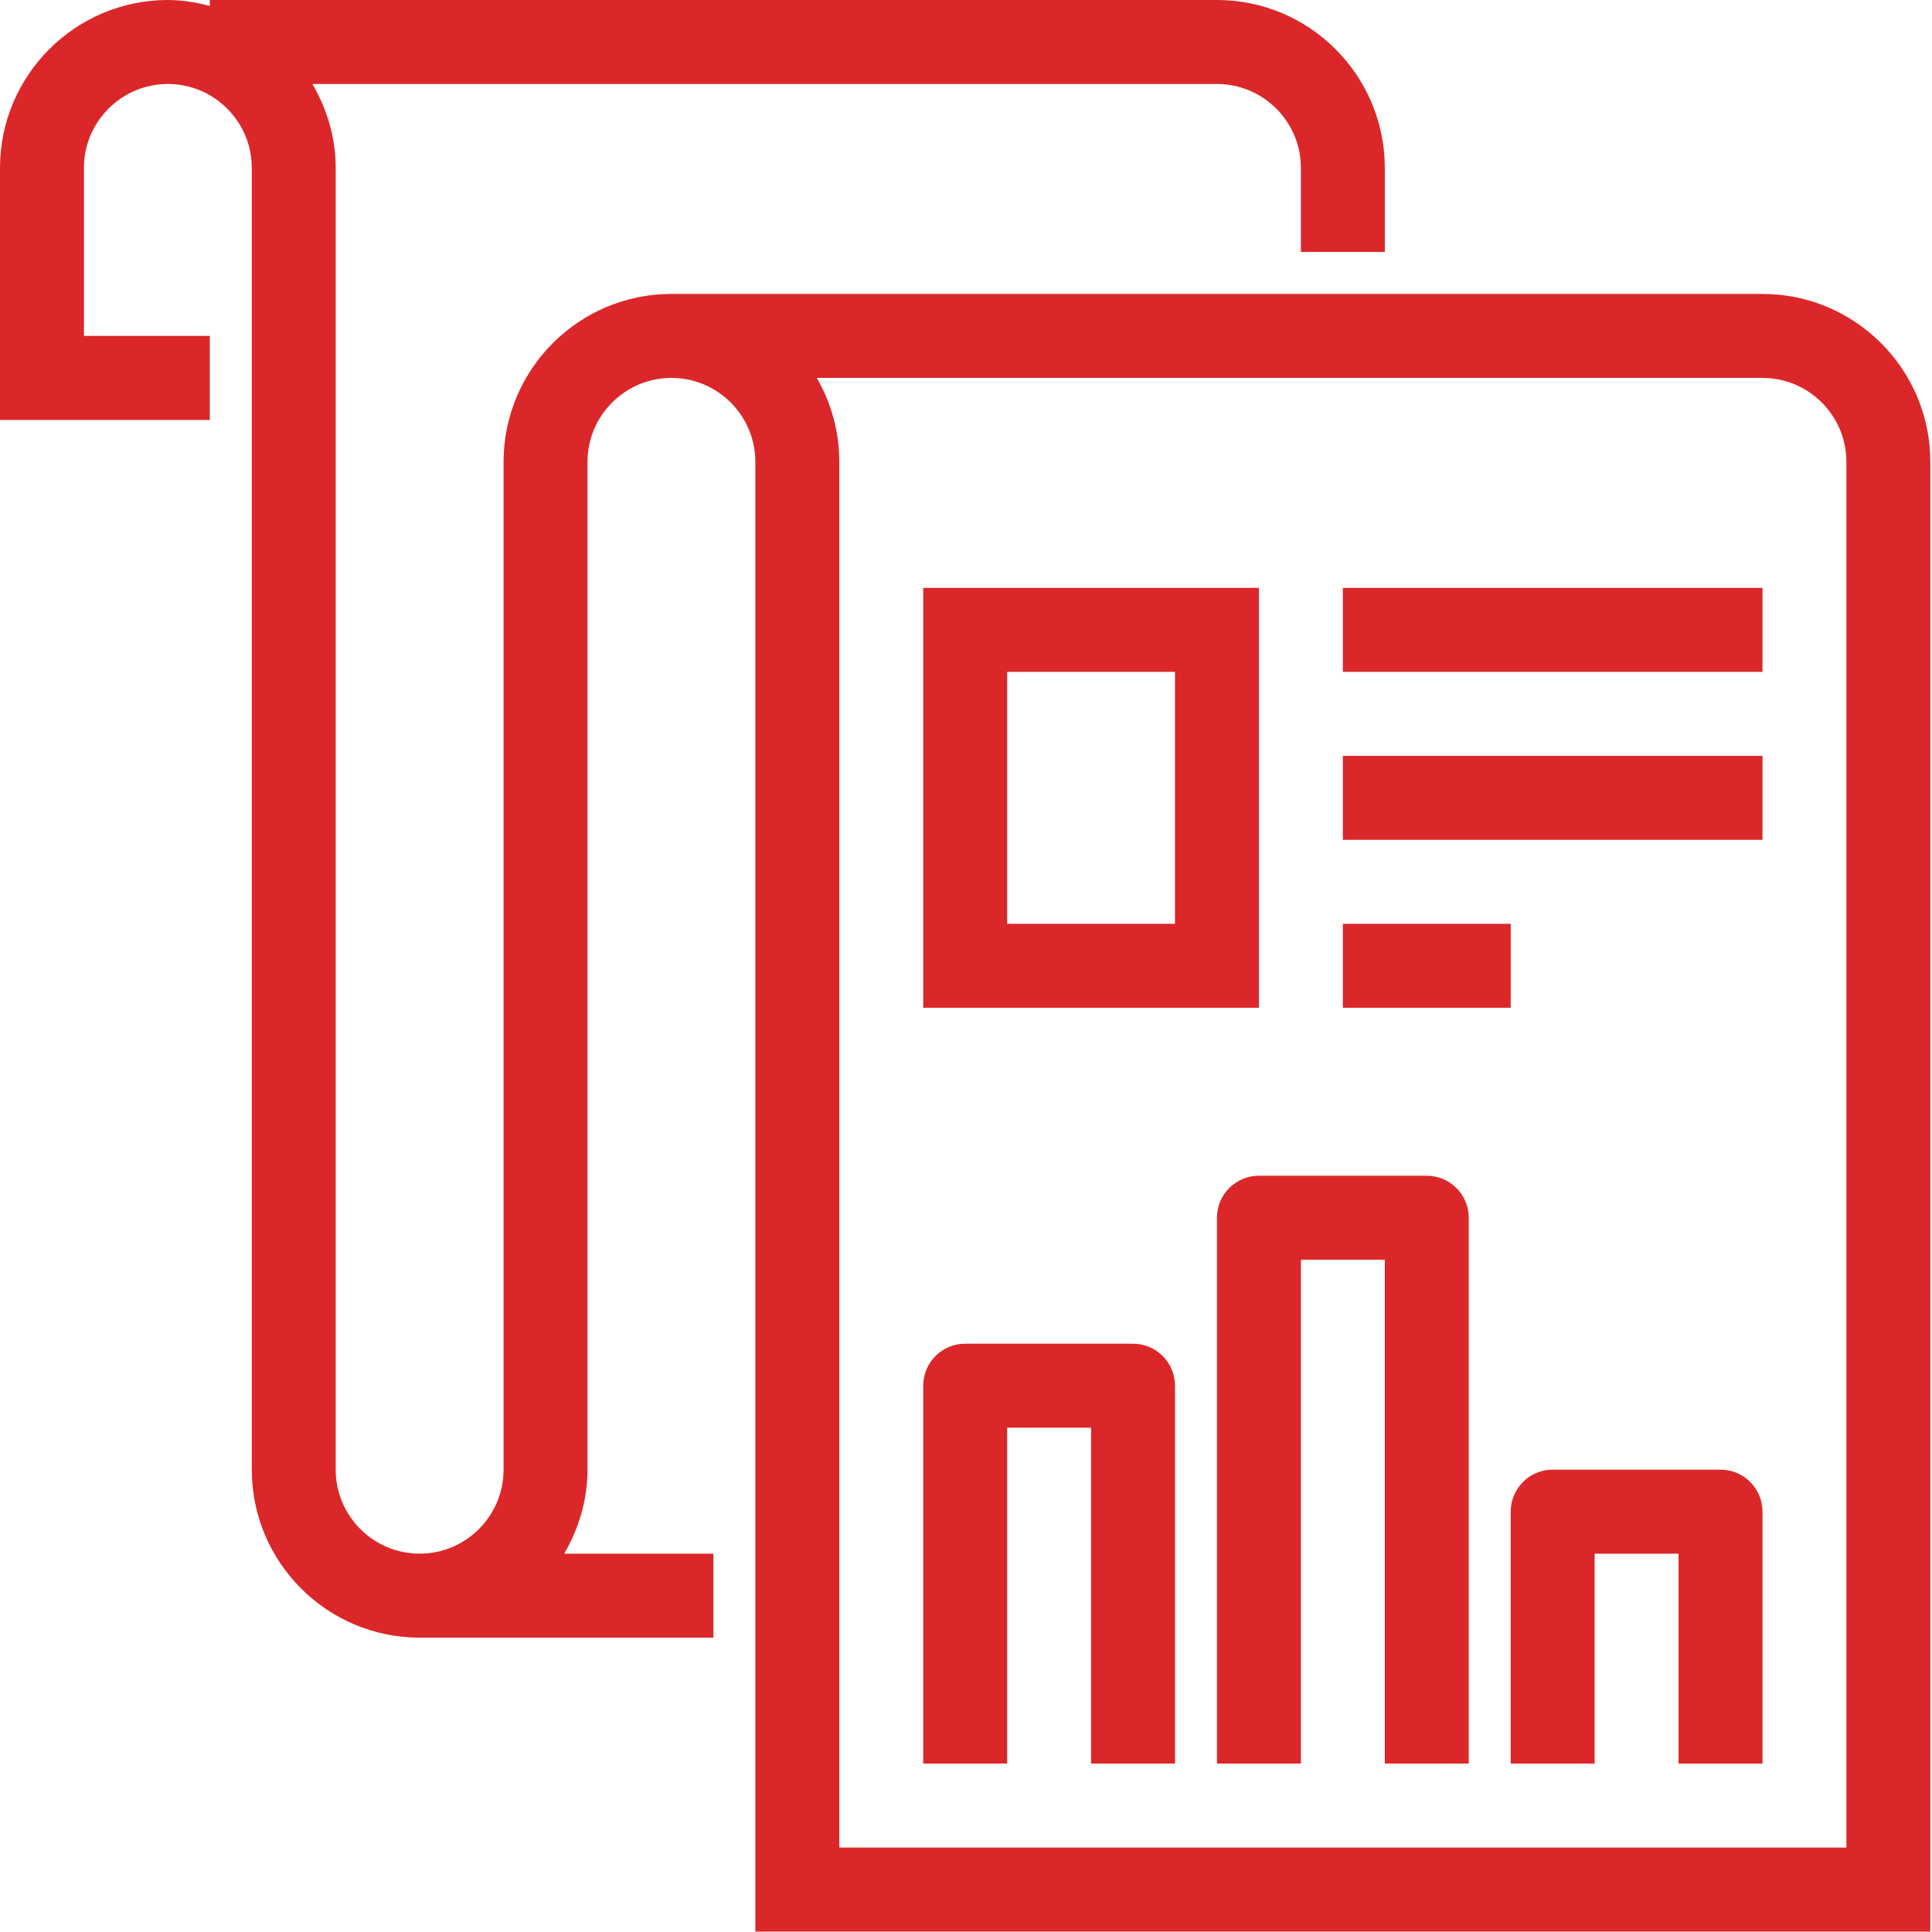 <?xml version="1.0" encoding="UTF-8"?> <svg xmlns="http://www.w3.org/2000/svg" width="92" height="92" viewBox="0 0 92 92"><path fill="#DB2729" fill-rule="evenodd" d="M426.93,1319.984 L418.937,1319.984 C417.833,1319.984 416.938,1320.88 416.938,1321.984 L416.938,1333.981 L420.935,1333.981 L420.935,1323.984 L424.931,1323.984 L424.931,1333.981 L428.928,1333.981 L428.928,1321.984 C428.928,1320.88 428.033,1319.984 426.93,1319.984 L426.93,1319.984 Z M412.942,1305.988 L404.949,1305.988 C403.845,1305.988 402.95,1306.883 402.95,1307.987 L402.95,1333.981 L406.947,1333.981 L406.947,1309.987 L410.943,1309.987 L410.943,1333.981 L414.94,1333.981 L414.94,1307.987 C414.94,1306.883 414.045,1305.988 412.942,1305.988 L412.942,1305.988 Z M398.954,1313.986 L390.961,1313.986 C389.857,1313.986 388.962,1314.882 388.962,1315.985 L388.962,1333.981 L392.959,1333.981 L392.959,1317.985 L396.955,1317.985 L396.955,1333.981 L400.952,1333.981 L400.952,1315.985 C400.952,1314.882 400.057,1313.986 398.954,1313.986 L398.954,1313.986 Z M408.945,1281.993 L428.928,1281.993 L428.928,1277.994 L408.945,1277.994 L408.945,1281.993 Z M408.945,1297.989 L416.938,1297.989 L416.938,1293.99 L408.945,1293.99 L408.945,1297.989 Z M408.945,1289.991 L428.928,1289.991 L428.928,1285.992 L408.945,1285.992 L408.945,1289.991 Z M432.924,1337.98 L384.966,1337.98 L384.966,1271.995 C384.966,1270.539 384.576,1269.174 383.893,1267.996 L428.928,1267.996 C431.132,1267.996 432.924,1269.79 432.924,1271.995 L432.924,1337.98 Z M428.928,1263.997 L376.973,1263.997 C372.564,1263.997 368.979,1267.584 368.979,1271.995 L368.979,1319.984 C368.979,1322.19 367.187,1323.984 364.983,1323.984 C362.779,1323.984 360.986,1322.19 360.986,1319.984 L360.986,1257.998 C360.986,1256.535 360.563,1255.181 359.875,1253.999 L402.95,1253.999 C405.154,1253.999 406.947,1255.793 406.947,1257.998 L406.947,1261.997 L410.943,1261.997 L410.943,1257.998 C410.943,1253.587 407.358,1250 402.95,1250 L354.991,1250 L354.991,1250.284 C354.348,1250.116 353.687,1250 352.993,1250 C348.585,1250 345,1253.587 345,1257.998 L345,1269.996 L354.991,1269.996 L354.991,1265.996 L348.997,1265.996 L348.997,1257.998 C348.997,1255.793 350.789,1253.999 352.993,1253.999 C355.197,1253.999 356.99,1255.793 356.99,1257.998 L356.99,1319.984 C356.99,1324.396 360.575,1327.983 364.983,1327.983 L378.971,1327.983 L378.971,1323.984 L371.865,1323.984 C372.552,1322.802 372.976,1321.448 372.976,1319.984 L372.976,1271.995 C372.976,1269.79 374.768,1267.996 376.973,1267.996 C379.177,1267.996 380.969,1269.79 380.969,1271.995 L380.969,1341.98 L436.921,1341.98 L436.921,1271.995 C436.921,1267.584 433.336,1263.997 428.928,1263.997 L428.928,1263.997 Z M392.959,1293.99 L400.952,1293.99 L400.952,1281.993 L392.959,1281.993 L392.959,1293.99 Z M388.962,1297.989 L404.949,1297.989 L404.949,1277.994 L388.962,1277.994 L388.962,1297.989 Z" transform="translate(-345 -1250)"></path></svg> 